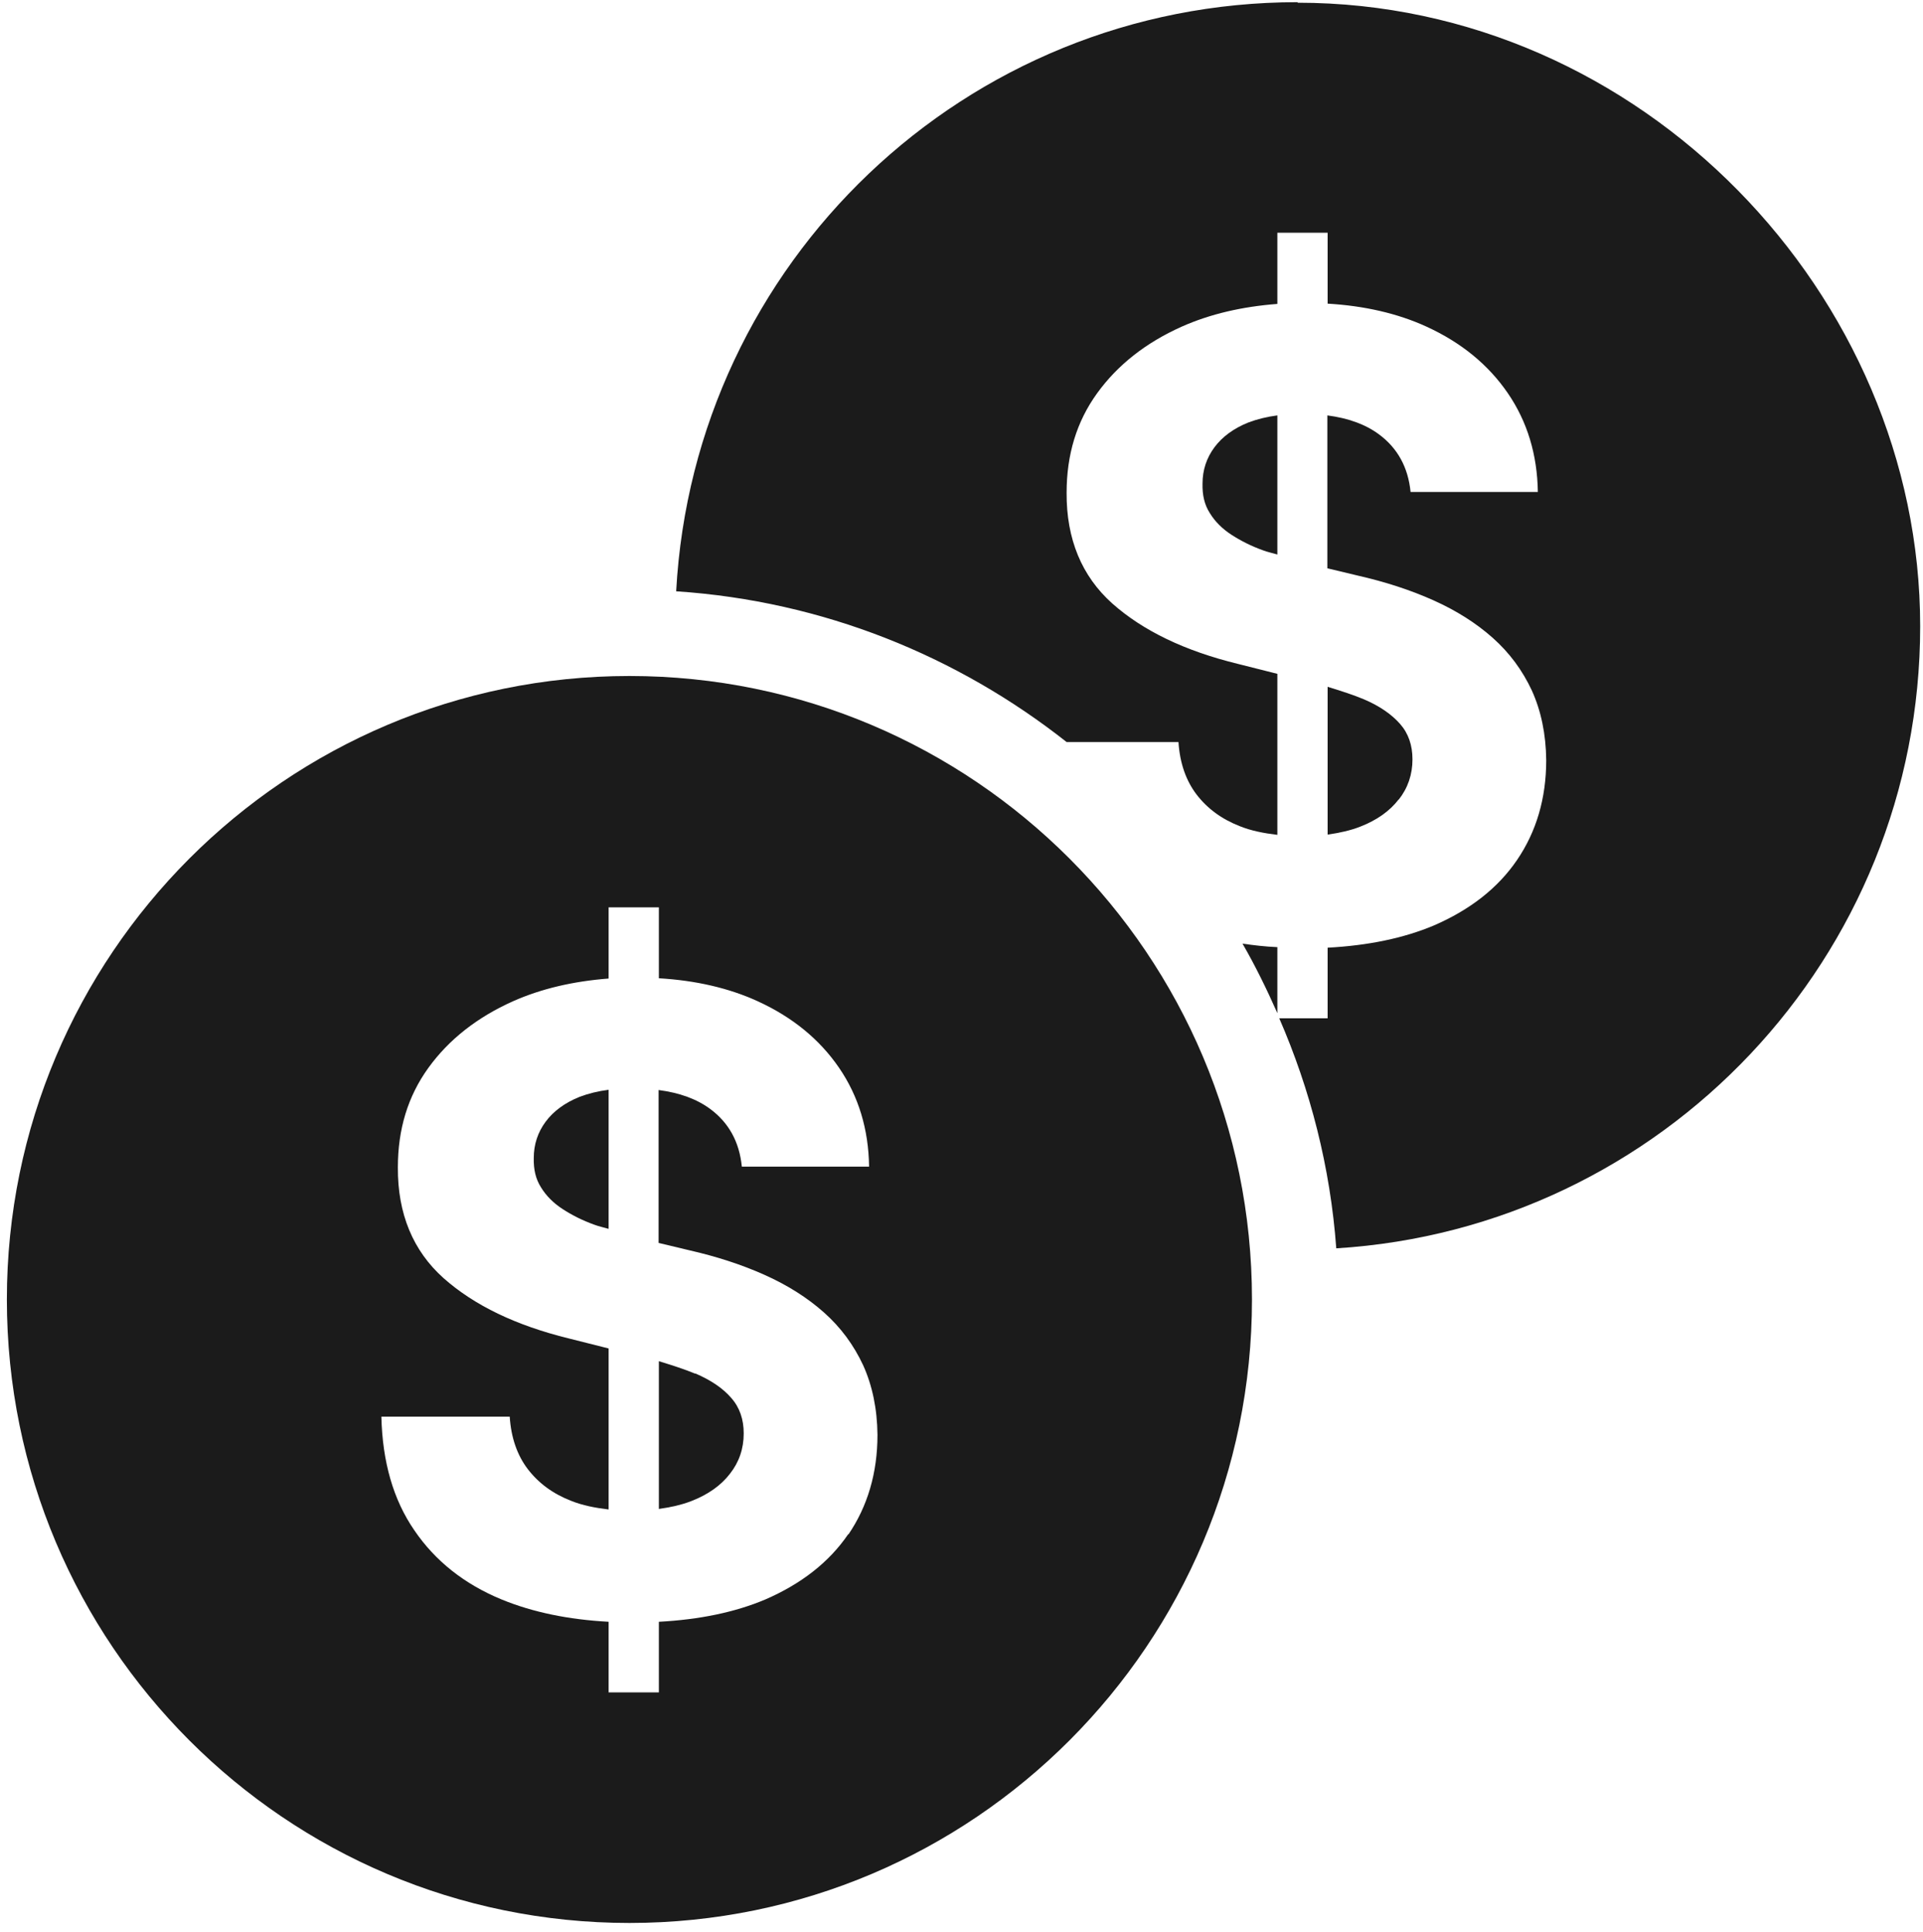 <svg xmlns="http://www.w3.org/2000/svg" width="214" height="215" viewBox="0 0 214 215" fill="none"><path d="M64.512 122.071C62.858 122.734 61.595 123.667 60.723 124.842C59.851 126.017 59.4 127.372 59.4 128.878C59.37 130.143 59.611 131.227 60.212 132.161C60.783 133.094 61.595 133.908 62.618 134.57C63.64 135.233 64.812 135.835 66.165 136.317C66.647 136.498 67.218 136.618 67.729 136.769V121.288C66.556 121.439 65.474 121.71 64.512 122.071Z" fill="#1B1B1B"></path><path d="M77.352 152.883C76.209 152.401 74.796 151.949 73.322 151.497V167.942C74.615 167.761 75.848 167.49 76.931 167.068C78.795 166.345 80.238 165.321 81.231 164.026C82.253 162.731 82.764 161.225 82.764 159.539C82.764 157.972 82.313 156.647 81.381 155.593C80.479 154.539 79.126 153.605 77.352 152.852V152.883Z" fill="#1B1B1B"></path><path d="M155.652 89.002C156.674 87.707 157.186 86.201 157.186 84.514C157.186 82.948 156.735 81.623 155.803 80.569C154.87 79.514 153.548 78.581 151.773 77.828C150.631 77.346 149.217 76.894 147.744 76.442V92.887C149.037 92.706 150.27 92.435 151.352 92.013C153.217 91.291 154.66 90.267 155.652 88.972V89.002Z" fill="#1B1B1B"></path><path d="M135.145 49.787C134.273 50.962 133.822 52.317 133.822 53.823C133.792 55.088 134.032 56.172 134.634 57.106C135.205 58.04 136.017 58.853 137.039 59.516C138.062 60.178 139.234 60.781 140.587 61.262C141.068 61.443 141.64 61.563 142.151 61.714V46.233C140.978 46.384 139.896 46.655 138.934 47.017C137.28 47.679 136.017 48.613 135.145 49.787Z" fill="#1B1B1B"></path><path d="M142.151 105.416C140.798 105.356 139.505 105.205 138.272 105.024C139.715 107.524 140.978 110.114 142.151 112.765V105.416Z" fill="#1B1B1B"></path><path d="M70.045 75.237C31.797 75.237 0.765 106.319 0.765 144.629C0.765 182.94 31.797 214.022 70.045 214.022C108.293 214.022 139.325 182.94 139.325 144.629C139.325 106.319 108.293 75.237 70.045 75.237ZM94.401 170.742C92.266 173.874 89.169 176.284 85.14 178.03C81.772 179.446 77.833 180.259 73.322 180.5V188.361H67.73V180.5C63.279 180.259 59.31 179.446 55.852 178.03C51.673 176.314 48.425 173.724 46.11 170.32C43.764 166.917 42.561 162.7 42.441 157.671H56.724C56.874 160.02 57.566 161.978 58.739 163.514C59.942 165.08 61.535 166.254 63.55 167.037C64.813 167.549 66.226 167.82 67.73 168.001V150.081L63.309 148.967C57.416 147.521 52.785 145.292 49.357 142.25C45.959 139.208 44.246 135.082 44.276 129.932C44.276 125.685 45.388 122.011 47.673 118.848C49.958 115.686 53.116 113.216 57.085 111.439C60.272 110.024 63.821 109.211 67.73 108.909V100.988H73.322V108.879C77.412 109.12 81.11 109.964 84.328 111.439C88.207 113.216 91.214 115.686 93.379 118.848C95.544 122.011 96.656 125.685 96.716 129.841H82.554C82.283 127.101 81.11 124.962 79.036 123.426C77.532 122.312 75.608 121.619 73.292 121.318V138.335L76.69 139.148C79.727 139.841 82.524 140.744 85.079 141.889C87.635 143.033 89.83 144.419 91.695 146.075C93.559 147.732 95.002 149.689 96.055 151.948C97.077 154.207 97.619 156.797 97.649 159.689C97.649 163.965 96.536 167.67 94.401 170.802V170.742Z" fill="#1B1B1B"></path><path d="M144.406 0.243C107.421 0.243 77.231 29.247 75.247 65.81C91.605 66.895 106.549 73.009 118.697 82.586H131.146C131.296 84.935 131.988 86.893 133.16 88.429C134.363 89.995 135.957 91.17 137.971 91.953C139.234 92.465 140.648 92.736 142.151 92.917V74.996L137.731 73.882C131.837 72.436 127.207 70.208 123.779 67.166C120.381 64.124 118.667 59.998 118.697 54.847C118.697 50.601 119.809 46.926 122.095 43.764C124.38 40.602 127.537 38.132 131.506 36.355C134.694 34.939 138.242 34.126 142.151 33.825V25.904H147.744V33.795C151.833 34.036 155.532 34.879 158.749 36.355C162.628 38.132 165.635 40.602 167.8 43.764C169.965 46.926 171.078 50.601 171.138 54.757H156.975C156.705 52.016 155.532 49.878 153.457 48.342C151.954 47.227 150.029 46.535 147.714 46.234V63.25L151.112 64.064C154.149 64.756 156.945 65.66 159.501 66.804C162.057 67.949 164.252 69.334 166.116 70.991C167.98 72.647 169.424 74.605 170.476 76.864C171.499 79.123 172.04 81.713 172.07 84.604C172.07 88.881 170.957 92.585 168.822 95.718C166.688 98.85 163.591 101.259 159.561 103.006C156.193 104.422 152.254 105.235 147.744 105.476V113.337H142.362C145.82 121.288 148.045 129.902 148.706 138.937C184.97 136.708 213.686 106.56 213.686 69.696C213.686 32.831 182.654 0.303 144.406 0.303V0.243Z" fill="#1B1B1B"></path></svg>